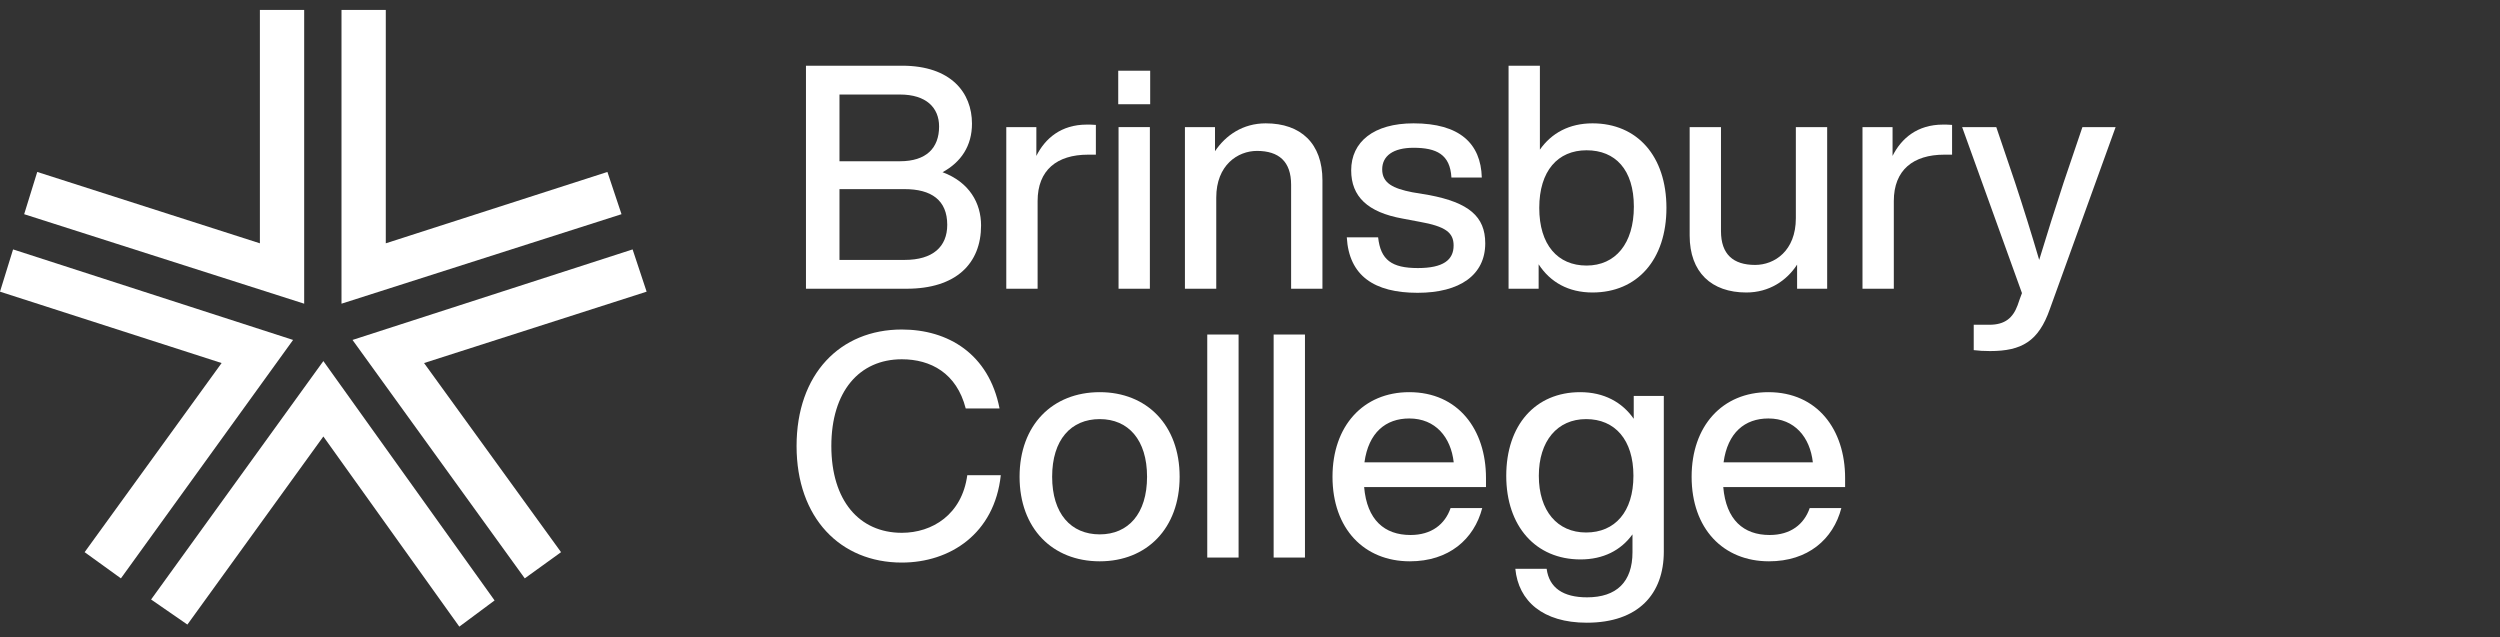 <?xml version="1.0" encoding="UTF-8"?> <svg xmlns="http://www.w3.org/2000/svg" width="922" height="235" viewBox="0 0 922 235" fill="none"><rect x="0" y="0" width="922" height="235" fill="#333333" stroke="none"/><path d="M95.846 3.672V89.734L13.733 63.412L8.912 78.996L112.18 112.002V3.672H95.846Z" fill="white"></path><path d="M125.945 3.672V112.002L229.213 78.996L224.012 63.412L142.279 89.734V3.672H125.945Z" fill="white"></path><path d="M0 107.568L81.733 133.89L31.209 203.639L44.593 213.3L108.089 125.369L4.821 91.983L0 107.568Z" fill="white"></path><path d="M130.005 125.369L193.532 213.3L206.916 203.639L156.393 133.89L238.474 107.568L233.304 91.983L130.005 125.369Z" fill="white"></path><path d="M55.725 221.092L69.11 230.341L119.253 160.972L169.396 231.102L182.4 221.441L119.253 133.161L55.725 221.092Z" fill="white"></path><path d="M347.608 63.51C357.543 67.207 361.817 74.947 361.817 83.149C361.817 97.127 352.691 106.485 334.323 106.485H297.24V24.233H332.706C350.727 24.233 358.467 34.168 358.467 45.605C358.467 53.807 354.424 59.814 347.608 63.51ZM331.897 34.861H309.601V59.467H331.897C341.601 59.467 346.337 54.615 346.337 46.644C346.337 39.713 341.601 34.861 331.897 34.861ZM333.63 95.857C344.027 95.857 349.341 91.005 349.341 82.918C349.341 73.792 343.449 69.749 333.63 69.749H309.601V95.857H333.63Z" fill="white"></path><path d="M400.807 45.951C401.847 45.951 402.886 45.951 404.157 46.067V57.041H401.269C389.832 57.041 382.67 62.702 382.67 74.138V106.485H371.118V46.875H382.208V57.503C385.442 51.034 391.334 45.951 400.807 45.951Z" fill="white"></path><path d="M412.405 38.442V26.081H424.188V38.442H412.405ZM412.521 106.485V46.875H424.073V106.485H412.521Z" fill="white"></path><path d="M466.806 45.489C479.745 45.489 487.716 52.882 487.716 66.514V106.485H476.163V68.131C476.163 59.583 471.658 55.655 463.571 55.655C456.525 55.655 448.554 60.853 448.554 72.868V106.485H437.001V46.875H448.092V55.77C452.019 49.879 458.373 45.489 466.806 45.489Z" fill="white"></path><path d="M522.806 107.986C506.864 107.986 497.507 101.748 496.698 87.539H508.251C509.175 95.857 513.218 98.86 522.922 98.86C532.279 98.86 536.091 95.857 536.091 90.543C536.091 85.806 533.203 83.496 523.384 81.763L517.261 80.608C504.438 78.297 498.316 72.521 498.316 62.817C498.316 52.305 506.633 45.489 521.305 45.489C538.286 45.489 546.142 52.882 546.488 65.474H535.283C534.821 56.926 529.738 54.5 521.305 54.5C513.796 54.5 509.752 57.503 509.752 62.471C509.752 67.554 513.796 69.518 520.842 70.904L527.081 71.944C541.636 74.716 547.759 79.799 547.759 89.734C547.759 101.402 538.402 107.986 522.806 107.986Z" fill="white"></path><path d="M587.319 45.489C603.839 45.489 614.582 57.619 614.582 76.68C614.582 95.741 603.839 107.871 587.319 107.871C578.424 107.871 571.724 104.059 567.449 97.474V106.485H556.359V24.233H567.911V55.193C572.186 49.07 578.771 45.489 587.319 45.489ZM585.124 97.936C595.752 97.936 602.568 89.85 602.568 76.218C602.568 62.586 595.752 55.424 585.124 55.424C574.496 55.424 567.68 63.048 567.68 76.68C567.68 90.312 574.496 97.936 585.124 97.936Z" fill="white"></path><path d="M662.308 46.875H673.86V106.485H662.77V97.59C658.957 103.481 652.488 107.871 644.055 107.871C631.232 107.871 623.145 100.478 623.145 86.846V46.875H634.698V85.229C634.698 93.777 639.203 97.705 647.29 97.705C654.452 97.705 662.308 92.507 662.308 80.492V46.875Z" fill="white"></path><path d="M716.575 45.951C717.615 45.951 718.654 45.951 719.925 46.067V57.041H717.037C705.6 57.041 698.438 62.702 698.438 74.138V106.485H686.886V46.875H697.976V57.503C701.21 51.034 707.102 45.951 716.575 45.951Z" fill="white"></path><path d="M767.996 46.875H780.241L755.982 113.994C751.823 125.892 745.585 129.474 733.917 129.474C731.606 129.474 729.874 129.358 727.91 129.127V119.77H733.686C739.462 119.77 742.35 117.228 744.083 112.607C744.545 111.221 745.122 109.604 745.7 108.102L723.635 46.875H736.227L743.159 67.323C746.278 76.796 749.281 86.384 752.054 95.857C754.942 86.384 757.945 76.796 761.065 67.323L767.996 46.875Z" fill="white"></path><path d="M332.59 207.474C309.948 207.474 293.775 191.07 293.775 164.499C293.775 137.929 309.832 121.525 332.59 121.525C349.687 121.525 364.705 130.536 368.633 150.637H356.157C352.806 137.583 343.218 132.5 332.59 132.5C316.879 132.5 306.598 144.399 306.598 164.499C306.598 184.6 316.879 196.499 332.59 196.499C343.796 196.499 354.77 189.799 356.734 175.243H369.095C366.785 196.846 350.381 207.474 332.59 207.474Z" fill="white"></path><path d="M405.59 207.012C388.146 207.012 376.017 194.882 376.017 175.821C376.017 156.759 388.146 144.63 405.59 144.63C422.919 144.63 435.048 156.759 435.048 175.821C435.048 194.882 422.919 207.012 405.59 207.012ZM405.59 197.077C416.103 197.077 423.034 189.452 423.034 175.821C423.034 162.189 416.103 154.565 405.59 154.565C394.962 154.565 388.031 162.189 388.031 175.821C388.031 189.452 394.962 197.077 405.59 197.077Z" fill="white"></path><path d="M445.237 205.625V123.374H456.789V205.625H445.237Z" fill="white"></path><path d="M469.718 205.625V123.374H481.27V205.625H469.718Z" fill="white"></path><path d="M548.032 176.283V179.633H503.094C504.133 191.763 510.603 197.308 520.191 197.308C527.931 197.308 532.898 193.38 534.978 187.373H546.645C543.642 198.925 534.285 207.012 519.96 207.012C503.094 207.012 491.426 194.997 491.426 175.821C491.426 157.106 502.747 144.63 519.729 144.63C537.75 144.63 548.032 158.377 548.032 176.283ZM519.729 154.333C511.065 154.333 504.711 159.532 503.209 170.507H536.133C535.093 161.265 529.433 154.333 519.729 154.333Z" fill="white"></path><path d="M602.522 146.016H613.612V203.43C613.612 219.026 604.255 229.654 585.194 229.654C569.021 229.654 560.01 221.683 558.855 209.784H570.407C571.331 216.831 576.53 220.297 585.309 220.297C596.168 220.297 602.06 214.636 602.06 203.661V197.077C597.786 202.968 591.316 206.318 582.883 206.318C566.364 206.318 555.505 194.073 555.505 175.474C555.505 156.759 566.248 144.63 582.768 144.63C591.547 144.63 598.248 148.326 602.522 154.449V146.016ZM584.963 196.384C595.591 196.384 602.407 188.759 602.407 175.474C602.407 162.189 595.591 154.565 584.963 154.565C574.335 154.565 567.519 162.651 567.519 175.474C567.519 188.413 574.335 196.384 584.963 196.384Z" fill="white"></path><path d="M680.476 176.283V179.633H635.538C636.578 191.763 643.047 197.308 652.635 197.308C660.375 197.308 665.343 193.38 667.422 187.373H679.09C676.086 198.925 666.729 207.012 652.404 207.012C635.538 207.012 623.87 194.997 623.87 175.821C623.87 157.106 635.191 144.63 652.173 144.63C670.195 144.63 680.476 158.377 680.476 176.283ZM652.173 154.333C643.509 154.333 637.155 159.532 635.653 170.507H668.577C667.538 161.265 661.877 154.333 652.173 154.333Z" fill="white"></path></svg> 